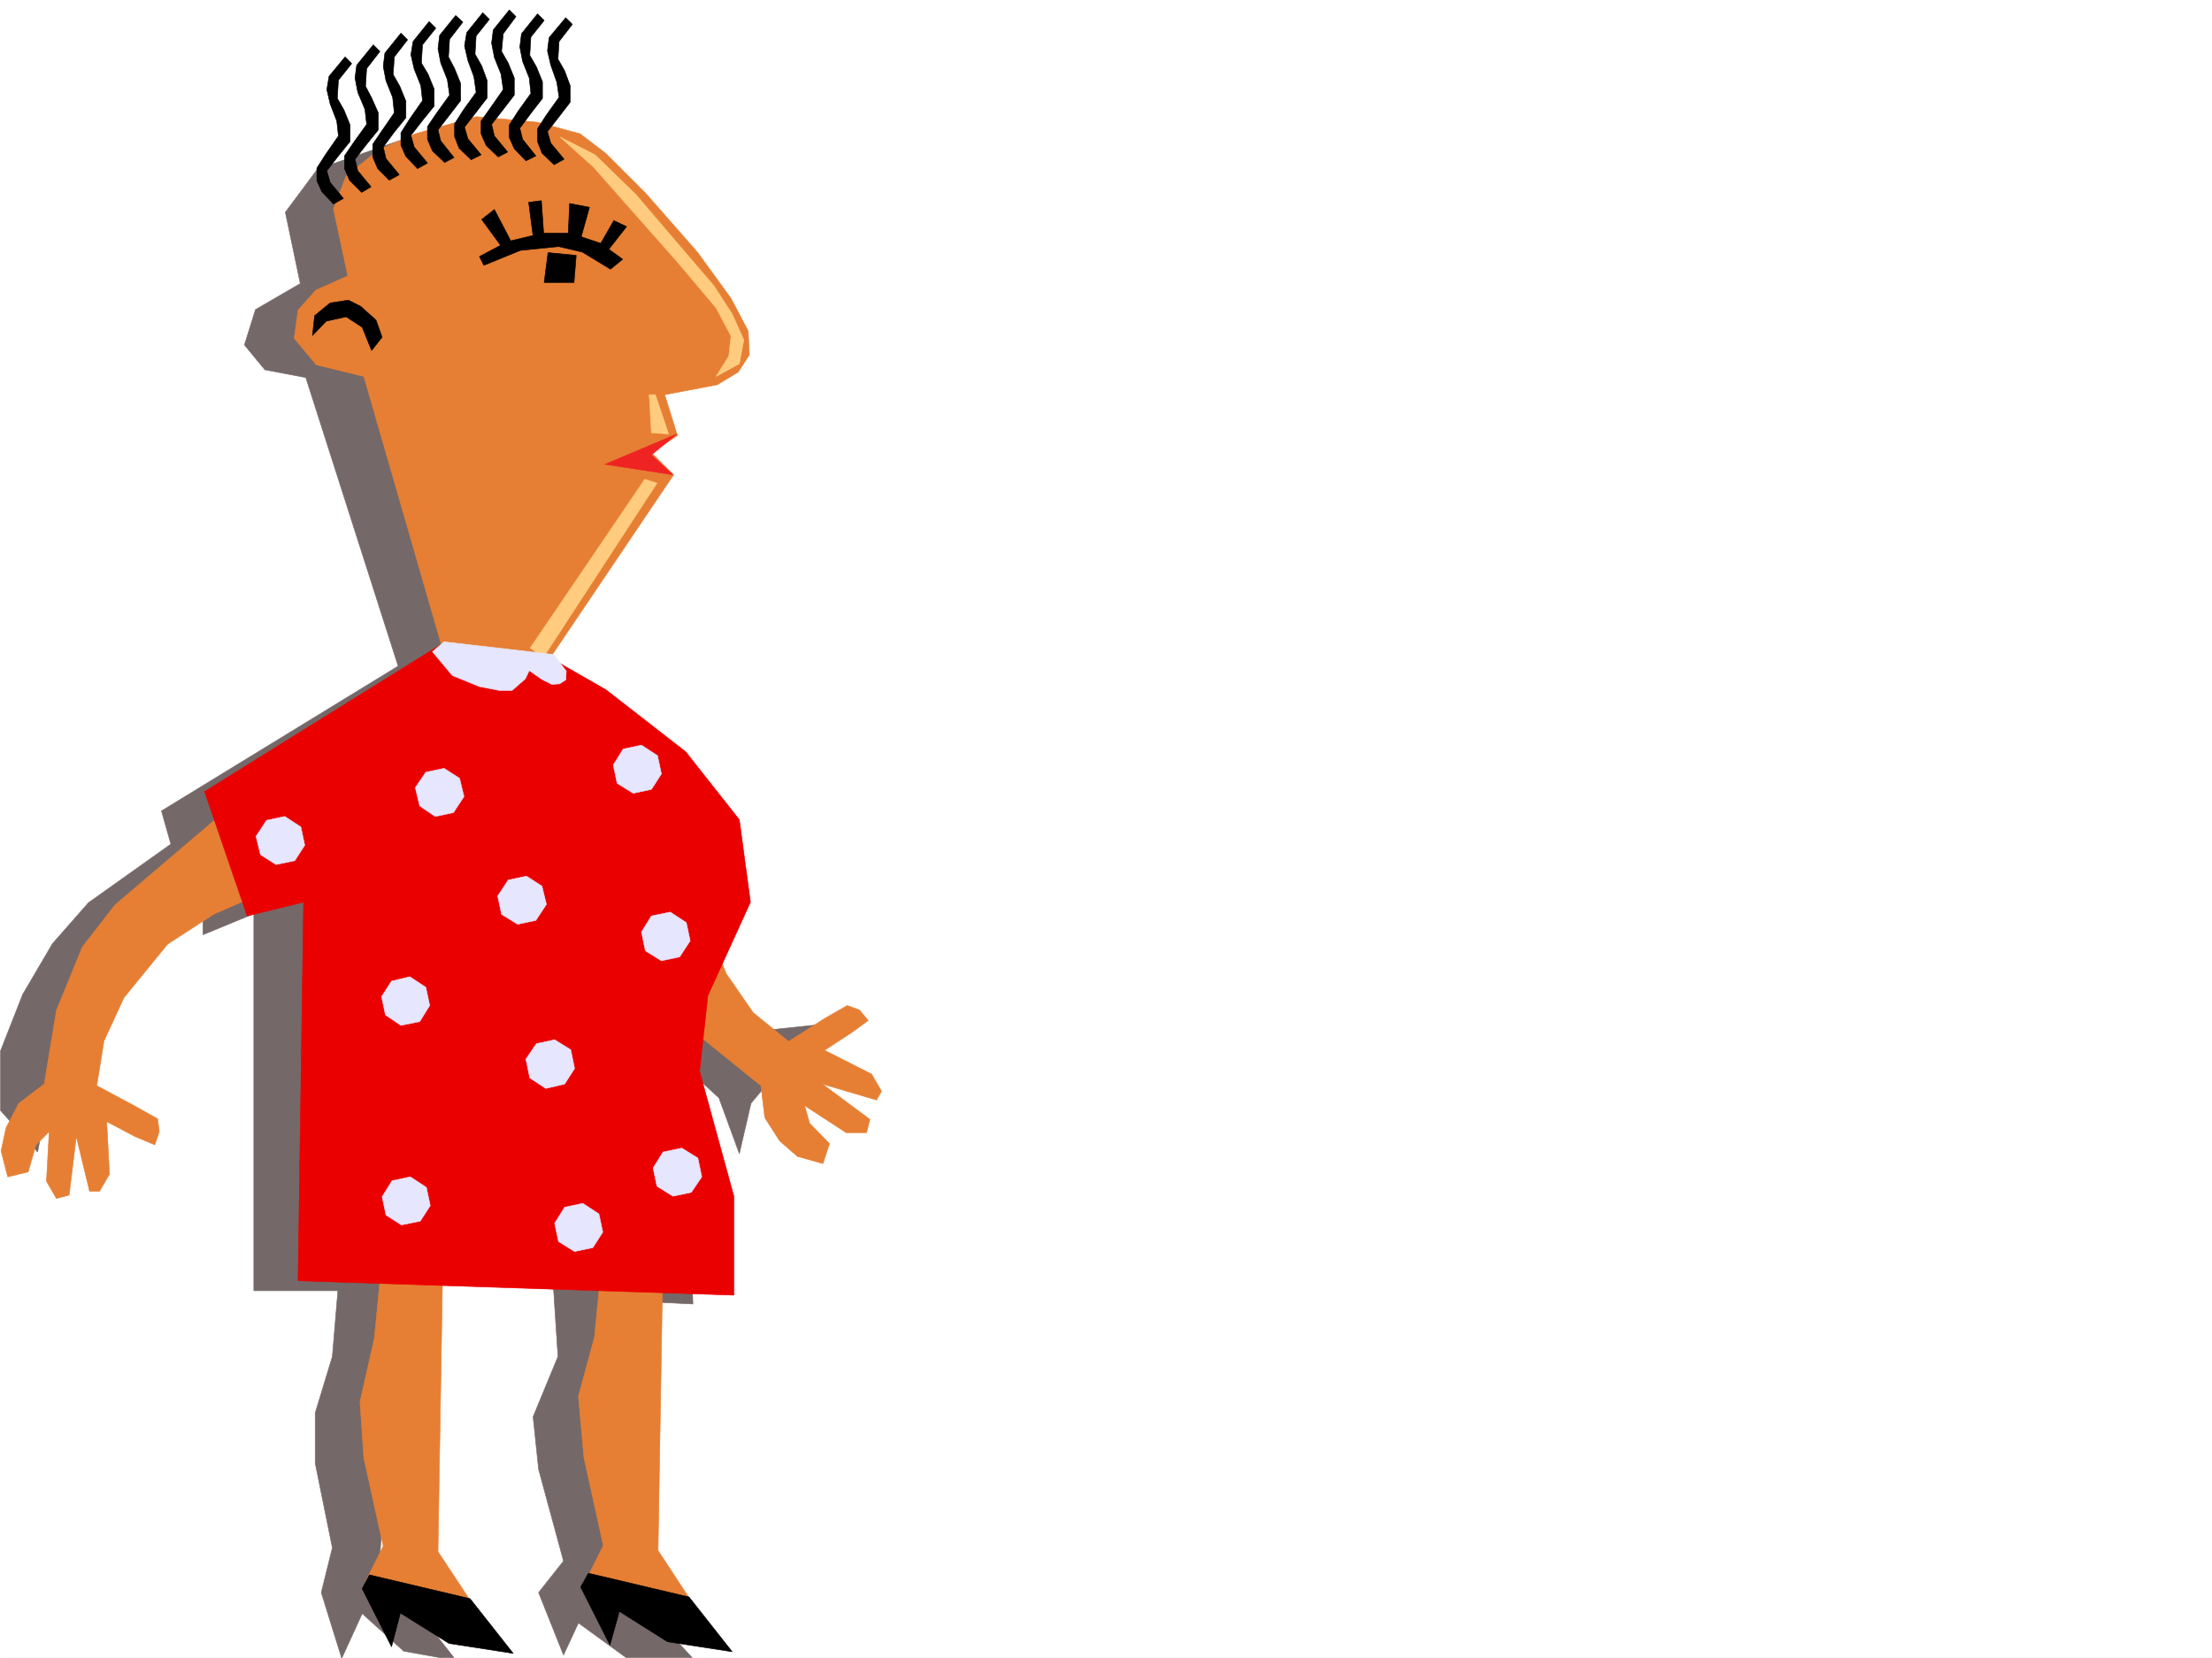 <svg xmlns="http://www.w3.org/2000/svg" width="2997.016" height="2246.297"><rect width="100%" height="100%" fill="#333333" stroke="none"/><defs><clipPath id="a"><path d="M0 0h2997v2244.137H0Zm0 0"/></clipPath><clipPath id="b"><path d="M0 178h1115v2066.137H0Zm0 0"/></clipPath><clipPath id="c"><path d="M0 177h1115v2067.137H0Zm0 0"/></clipPath></defs><path fill="#fff" d="M0 2246.297h2997.016V0H0Zm0 0"/><g clip-path="url(#a)" transform="translate(0 2.16)"><path fill="#fff" fill-rule="evenodd" stroke="#fff" stroke-linecap="square" stroke-linejoin="bevel" stroke-miterlimit="10" stroke-width=".743" d="M.742 2244.137h2995.531V-2.16H.743Zm0 0"/></g><g clip-path="url(#b)" transform="translate(0 2.16)"><path fill="#756868" fill-rule="evenodd" d="m834.668 554.352 88.406-32.22 23.223-48.679-20.215-63.656-91.414-111.59-61.426-61.426-55.445-50.949-43.477-5.238-104.125-2.23-140.133 48.679-43.44 58.418 20.214 96.613-60.684 35.23-14.976 47.938 27.722 33.703 55.446 10.48L539.46 900.388 218.765 1096.63l12.746 44.965-111.633 79.37-48.719 55.446-40.426 68.895-29.992 76.402v80.895l50.207 56.187 28.461-147.562 55.445-91.375 61.465-55.446 78.672-48.68v48.68l68.93-28.465v510.84h113.86l-7.466 89.149-23.226 76.402v68.152l23.226 114.602-15.015 60.645 27.722 89.148 27.72-60.684 56.226 50.946 71.164 12.746L513.969 2115.3l27.722-383.492 208.325 12.746L756 1835.93l-33.707 81.64 7.469 71.164 33.742 124.297-33.742 42.7 33.742 84.652 20.215-43.442 65.926 47.938 96.652 8.25L818.949 2115.3l15.719-355.77 104.164 5.238-5.281-152.804-56.188-131.844 17.989-66.664 78.668 71.902 27.722 75.66 15.758-68.152 40.43-48.68 56.226-58.414-71.203 7.47-41.21 15.757-70.419-56.187-17.988-56.188 45.707-70.418-12.746-81.64-48.68-78.633-68.187-68.895-134.856-93.644 152.098-249.418-40.469-27.723 40.469-33.703zm0 0"/></g><g clip-path="url(#c)" transform="translate(0 2.16)"><path fill="none" stroke="#756868" stroke-linecap="square" stroke-linejoin="bevel" stroke-miterlimit="10" stroke-width=".743" d="m834.668 554.352 88.406-32.22 23.223-48.679-20.215-63.656-91.414-111.59-61.426-61.426-55.445-50.949-43.477-5.238-104.125-2.23-140.132 48.679-43.442 58.418 20.215 96.613-60.684 35.23-14.976 47.938 27.722 33.703 55.446 10.48L539.46 900.388 218.765 1096.63l12.746 44.965-111.633 79.37-48.719 55.446-40.426 68.895-29.992 76.402v80.895l50.207 56.187 28.461-147.562 55.445-91.375 61.465-55.446 78.672-48.68v48.68l68.93-28.465v510.84h113.86l-7.466 89.149-23.226 76.402v68.152l23.226 114.602-15.015 60.644 27.722 89.149 27.72-60.684 56.226 50.946 71.164 12.746L513.969 2115.3l27.722-383.492 208.325 12.746L756 1835.93l-33.707 81.64 7.469 71.164 33.742 124.297-33.742 42.7 33.742 84.652 20.215-43.442 65.926 47.938 96.652 8.25L818.949 2115.3l15.719-355.77 104.164 5.239-5.281-152.805-56.188-131.844 17.989-66.664 78.668 71.902 27.722 75.66 15.758-68.152 40.43-48.68 56.226-58.414-71.203 7.47-41.21 15.757-70.419-56.188-17.988-56.187 45.707-70.418-12.746-81.64-48.68-78.633-68.187-68.895-134.856-93.644 152.098-249.418-40.469-27.723 40.469-33.703zm0 0"/></g><path fill="#e67f33" fill-rule="evenodd" stroke="#e67f33" stroke-linecap="square" stroke-linejoin="bevel" stroke-miterlimit="10" stroke-width=".743" d="M898.363 1695.023 891.598 2101l78.668 119.84-176.809-78.668 23.969-47.938-26.2-119.097-7.507-83.125 21.742-80.156 11.965-123.594zm-298.218 1.489-6.723 405.972 78.668 119.098-176.848-78.668 24.004-47.937-26.234-119.098-5.239-76.402 19.473-86.137 12-124.297zm231.511-617.938 35.973 189.516 27.723 67.41 57.71 72.648 77.926 62.91 5.239 43.442 20.214 31.477 23.97 20.957 34.487 9.734 8.993-26.977-26.98-27.683-6.763-23.969 56.223 36.676h27.723l4.496-17.95-64.434-47.933 73.43 21.7 6.723-11.966-13.489-23.226-63.695-32.219 36.715-23.965 22.484-16.46-11.965-14.235-16.5-6.02-29.992 17.243-49.422 31.476-47.972-38.984L983.758 1319l-33.707-86.137-5.238-74.133 8.992-77.89zm-528.946 22.481-146.858 125.082-44.223 56.93-35.188 86.136-16.5 99.629-34.449 26.195-17.242 32.961-6.766 31.438 8.996 35.23 27.72-6.765 10.519-36.676 17.945-17.988-3.715 67.41 13.492 23.226 17.204-4.496 9.734-79.414 17.988 74.172h13.488l13.489-23.223-3.75-71.164 38.238 20.215 26.941 11.262 6.02-17.988-2.27-17.243-30.691-17.203-51.73-27.722 9.777-60.684 26.937-58.414 59.2-72.648 62.207-40.43 71.906-31.477zm0 0"/><path fill="#eb0000" fill-rule="evenodd" stroke="#eb0000" stroke-linecap="square" stroke-linejoin="bevel" stroke-miterlimit="10" stroke-width=".743" d="m714.043 873.336 107.137 61.43 107.875 83.906 72.687 92.121 15.016 111.59-57.715 126.605-11.219 102.598 46.45 169.266v134.074l-590.41-19.473 7.468-513.07-76.402 18.73-57.711-168.523 325.937-202.965zm0 0"/><path fill="#e67f33" fill-rule="evenodd" stroke="#e67f33" stroke-linecap="square" stroke-linejoin="bevel" stroke-miterlimit="10" stroke-width=".743" d="m645.11 158.043 82.425 7.508 58.414 15.719 35.23 26.937 53.216 53.215 70.418 80.117 45.707 62.91 23.226 44.223 1.484 32.18-14.972 23.226-28.465 17.242-71.203 13.489 17.242 55.406-35.227 23.226 29.989 29.95L737.27 903.328l-134.114-12.004L493.012 510.06l-64.438-15.72-29.988-35.929 5.277-38.203 23.969-26.977 43.441-19.472-19.472-90.633 17.242-44.926 44.184-35.23 49.46-21.7zm0 0"/><path fill="#ffcc7f" fill-rule="evenodd" stroke="#ffcc7f" stroke-linecap="square" stroke-linejoin="bevel" stroke-miterlimit="10" stroke-width=".743" d="m759.008 185.766 47.195 23.968 55.445 53.918 56.184 65.922 49.461 57.672 24.715 38.2 15.754 35.19-6.02 32.22-31.476 17.203 17.242-27.684 3.012-26.977-20.254-38.203-52.434-62.168-113.898-128.832Zm128.875 349.043 17.945 53.175-23.223-1.523-2.972-51.652zm2.23 119.843L735.785 891.324l-17.246-13.488L873.61 649.41Zm0 0"/><path fill="#f02323" fill-rule="evenodd" stroke="#f02323" stroke-linecap="square" stroke-linejoin="bevel" stroke-miterlimit="10" stroke-width=".743" d="m911.852 643.39-92.16-14.23 97.398-41.176-34.485 28.465zm0 0"/><path fill-rule="evenodd" stroke="#000" stroke-linecap="square" stroke-linejoin="bevel" stroke-miterlimit="10" stroke-width=".743" d="m843.66 351.273-29.988-21.699-40.43-13.488h-38.984l-46.45 11.219-38.203 20.254 5.985 11.964 49.46-20.214 51.692-5.239 32.219 7.469 38.2 23.227zm0 0"/><path fill-rule="evenodd" stroke="#000" stroke-linecap="square" stroke-linejoin="bevel" stroke-miterlimit="10" stroke-width=".743" d="m821.922 341.539 26.976-34.45-17.242-8.25-23.226 40.47zm-38.203-7.469 14.976-53.175-26.98-5.239-2.227 51.649zm-46.449-8.25-3.754-53.918-17.243 2.227 6.766 51.691zm-41.211 8.25-26.239-50.203-17.203 13.488 30.696 41.954zm46.449 8.211 38.203 3.754-2.973 36.715H737.27zM517.723 456.883l-8.25-23.184-20.957-18.73-16.5-8.25-24.711 3.754-20.996 17.203-2.973 26.98 18.73-19.472 26.977-5.985 21.7 14.235 12.75 31.437zM764.25 215.715l-17.988-21.738-4.496-15.72 15.718-20.214L772.5 138.57v-22.48l-7.508-20.215L756 80.156l1.484-23.968L775.47 32.96l-8.992-8.992-22.48 26.98-2.231 17.946 4.496 19.472 8.25 23.223 2.972 20.254-17.203 23.968-12.004 18.692v17.242l5.98 15.719 16.5 15.758zm0 0"/><path fill-rule="evenodd" stroke="#000" stroke-linecap="square" stroke-linejoin="bevel" stroke-miterlimit="10" stroke-width=".743" d="m726.008 211.219-17.946-22.485-3.753-14.972 14.976-20.215L735 133.332v-22.484l-8.21-20.215-8.993-15.719 1.488-24.75 17.985-22.441-8.993-8.993-21.742 26.977-2.226 17.95 3.753 19.468 8.993 22.484 2.23 20.957-17.246 23.97-11.965 18.73v17.242l6.727 14.976 15.758 16.461zm0 0"/><path fill-rule="evenodd" stroke="#000" stroke-linecap="square" stroke-linejoin="bevel" stroke-miterlimit="10" stroke-width=".743" d="m687.809 205.98-17.989-21.742-3.75-15.718 15.754-20.215 14.977-19.47V105.61l-8.25-20.214-8.992-15.72 2.265-23.968 17.246-23.223-8.996-8.996-21.738 26.942-2.266 17.984 3.75 19.473 8.996 22.484 3.008 20.957-17.242 24.711-12.746 17.984v17.247l6.766 15.714 16.46 15.72zm0 0"/><path fill-rule="evenodd" stroke="#000" stroke-linecap="square" stroke-linejoin="bevel" stroke-miterlimit="10" stroke-width=".743" d="m651.836 209.734-17.984-21.742-4.497-15.719 15.754-20.214 14.977-19.47v-23.226l-7.469-20.215-8.992-15.757 1.484-24.711 17.989-22.485-8.993-8.953-21.742 26.942-3.008 17.984 4.497 19.473 8.25 22.484 3.007 20.957-17.242 23.969-11.965 18.726v17.243l5.985 15.718 16.46 15.72zm0 0"/><path fill-rule="evenodd" stroke="#000" stroke-linecap="square" stroke-linejoin="bevel" stroke-miterlimit="10" stroke-width=".743" d="m615.121 213.484-17.945-22.48-3.754-14.977 15.719-20.215 14.972-19.507v-23.188l-8.21-20.254-8.25-15.718 1.488-23.97 17.984-23.226-9.734-8.992-21.743 26.98-2.226 17.985 3.754 19.473 8.953 22.484 3.012 20.957-17.246 23.969-12.708 18.726v17.203l6.727 15.758 16.5 15.719zm0 0"/><path fill-rule="evenodd" stroke="#000" stroke-linecap="square" stroke-linejoin="bevel" stroke-miterlimit="10" stroke-width=".743" d="m579.187 220.953-17.984-21.7-4.496-15.757 15.719-20.215 15.754-19.472v-23.223l-8.25-20.215-8.992-14.976 1.488-24.711 17.984-22.485-8.992-8.992-21.742 26.98-2.969 17.946 4.496 19.512 8.992 22.445 2.23 20.215-17.245 24.75-11.965 18.726v17.203l6.726 14.977 15.758 16.5zm0 0"/><path fill-rule="evenodd" stroke="#000" stroke-linecap="square" stroke-linejoin="bevel" stroke-miterlimit="10" stroke-width=".743" d="m540.95 236.672-17.99-21.7-3.714-15.718L534.223 179l15.718-19.473v-22.441l-8.25-20.254-8.953-15.719 1.485-23.968 17.988-23.227-8.996-8.992-21.738 26.98-2.23 17.985 3.714 19.472 8.996 22.48 2.266 20.962-16.5 23.965-12.707 18.73v17.203l6.726 15.758 15.719 15.719zm0 0"/><path fill-rule="evenodd" stroke="#000" stroke-linecap="square" stroke-linejoin="bevel" stroke-miterlimit="10" stroke-width=".743" d="m502.746 253.172-17.984-21.738-3.754-15.72 15.758-20.214 15.718-19.473v-23.222l-8.992-20.215-8.25-15.758 1.524-23.969 17.984-23.187-8.992-8.992-22.48 27.683-2.27 17.242 3.754 19.473 9.734 23.223 2.27 20.215-17.243 23.968-12.746 18.73v17.243l6.762 15.719L490 260.64zm0 0"/><path fill-rule="evenodd" stroke="#000" stroke-linecap="square" stroke-linejoin="bevel" stroke-miterlimit="10" stroke-width=".743" d="m465.29 268.89-17.985-21.699-4.496-15.757 15.718-20.215 15.754-19.473v-22.48l-8.25-20.215-8.992-15.719 1.488-24.71 17.985-22.485-8.992-8.992-21.704 26.234-3.007 17.95 4.496 19.472 8.992 23.222 2.23 20.215-17.207 24.75-12.004 18.73v17.204l6.766 14.976 15.719 16.5zm0 0"/><path fill="#e6e6ff" fill-rule="evenodd" stroke="#e6e6ff" stroke-linecap="square" stroke-linejoin="bevel" stroke-miterlimit="10" stroke-width=".743" d="m750.016 886.828 17.203 22.48-.742 11.965-8.25 5.243-10.477.78-13.492-6.765-17.203-11.965-5.278 11.223-17.988 15.719h-17.203l-26.98-5.242-36.715-14.973-26.977-32.219 15.719-13.449zm107.879 187.992 24.71-5.238 13.489-20.957-5.239-24.715-21.742-14.23-24.71 5.238-13.489 21.703 5.238 24.75zm-156.598 177.516 24.71-5.242 14.274-21.7-6.023-24.71-20.957-13.489-24.75 5.239-14.23 21.699 5.238 24.75zm-111.629-146.039 24.71-5.242 14.231-21.739-5.98-24.71-20.996-13.489-24.711 5.239-14.234 20.996 5.984 24.71zm-46.453 283.121 25.457-5.238 13.488-21.739-5.238-24.714-21.742-14.23-24.711 5.98-13.489 21 5.239 24.71zm352.879-87.621 24.75-5.242 14.234-21.739-5.242-24.71-21.738-14.235-25.493 5.242-13.492 21.739 5.282 25.453zM739.5 1474.813l25.492-5.981 13.488-20.996-5.238-25.457-21.738-13.488-24.715 5.238-14.23 20.996 5.238 25.457zm38.98 220.953 24.711-5.239 13.493-20.996-5.243-24.71-21.738-14.235-24.71 5.242-13.49 21.738 5.24 24.711zm-234.52-35.969 25.454-5.242 13.488-20.957-5.238-24.711-21.7-14.23-24.753 5.238-13.488 21.699 5.238 24.75zm-170.085-488.321 25.492-5.28 13.488-20.958-5.277-24.71-21.7-14.231-24.75 5.238-14.233 21.738 6.023 24.711zm537.977 449.376 24.71-5.239 14.231-20.957-5.238-25.457-21.739-13.488-25.453 5.238-13.492 21.703 5.242 24.711zm0 0"/><path fill-rule="evenodd" stroke="#000" stroke-linecap="square" stroke-linejoin="bevel" stroke-miterlimit="10" stroke-width=".743" d="m797.21 2131.691 136.34 32.22 58.458 74.136-87.664-13.492-65.18-41.172-12.746 45.668-39.688-78.63zm-296.69 2.231 136.34 32.219 58.456 74.171-86.921-13.488-65.922-41.21-12.004 45.706-39.727-78.668zm0 0"/></svg>
